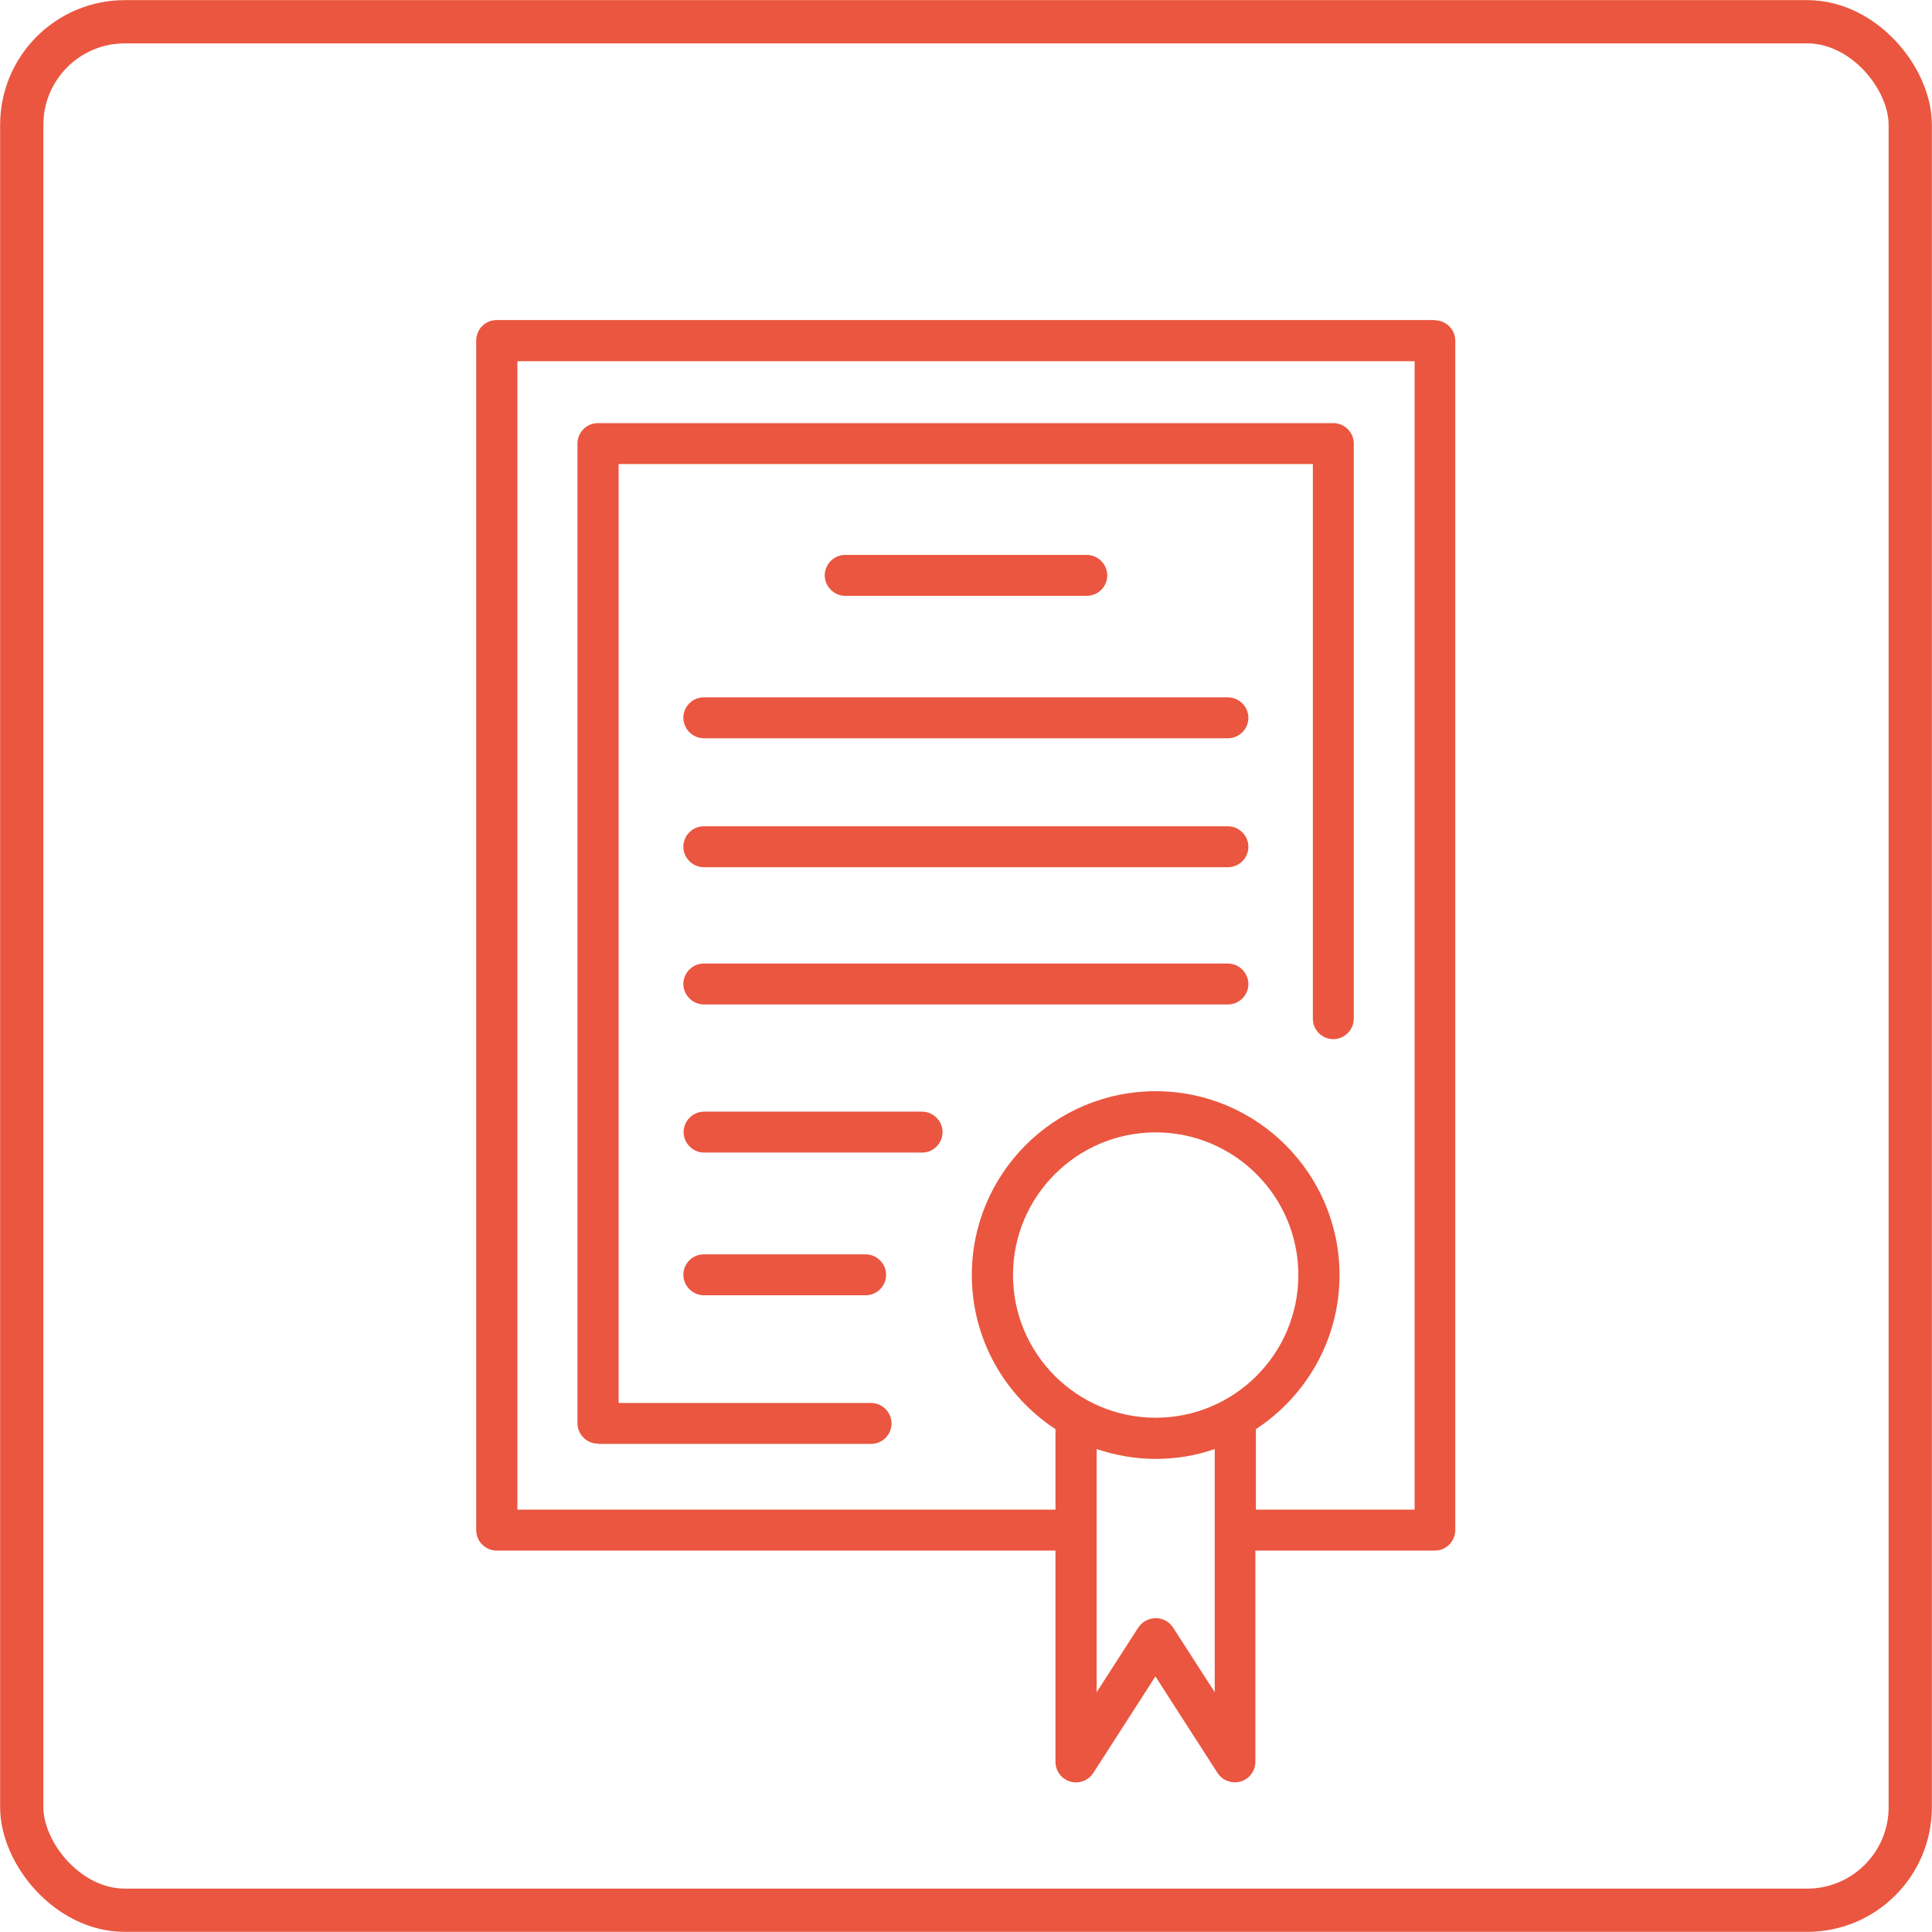 <?xml version="1.0" encoding="UTF-8"?>
<svg id="Layer_2" data-name="Layer 2" xmlns="http://www.w3.org/2000/svg" viewBox="0 0 74.61 74.61">
  <defs>
    <style>
      .cls-1 {
        fill: none;
        stroke: #ea5640;
        stroke-miterlimit: 10;
        stroke-width: 1.67px;
      }

      .cls-2 {
        fill: #ea5640;
      }
    </style>
  </defs>
  <g id="Layer_1-2" data-name="Layer 1">
    <g>
      <rect class="cls-1" x=".84" y=".84" width="72.93" height="72.93" rx="3.98" ry="3.98"/>
      <g>
        <path class="cls-2" d="M55.42,12.36H19.18c-.44,0-.79.36-.79.79v45.94c0,.44.36.79.79.79h21.58v8.16c0,.35.23.66.57.76.34.1.7-.04.89-.33l2.4-3.73,2.4,3.73c.15.23.4.36.67.36.07,0,.15-.01.22-.03.34-.1.57-.41.57-.76v-8.16h6.93c.44,0,.79-.36.79-.79V13.16c0-.44-.36-.79-.79-.79ZM44.63,54.75c-3.04,0-5.51-2.47-5.51-5.51s2.47-5.51,5.51-5.51,5.51,2.47,5.51,5.51-2.47,5.51-5.51,5.51ZM45.3,62.85c-.15-.23-.4-.36-.67-.36s-.52.14-.67.36l-1.61,2.5v-9.39c.72.24,1.48.38,2.28.38s1.56-.13,2.28-.38v9.39l-1.61-2.5ZM54.63,58.3h-6.13v-3.11c1.94-1.27,3.23-3.46,3.23-5.95,0-3.91-3.18-7.1-7.1-7.1s-7.1,3.18-7.1,7.1c0,2.49,1.29,4.68,3.23,5.95v3.11h-20.78V13.95h34.65v44.35Z"/>
        <path class="cls-2" d="M23.1,55.76h10.54c.44,0,.79-.36.79-.79s-.36-.79-.79-.79h-9.75V17.92h26.81v21.42c0,.44.36.79.79.79s.79-.36.79-.79v-22.21c0-.44-.36-.79-.79-.79h-28.4c-.44,0-.79.36-.79.79v37.83c0,.44.36.79.79.79Z"/>
        <path class="cls-2" d="M41.97,23.01c.44,0,.79-.36.79-.79s-.36-.79-.79-.79h-9.33c-.44,0-.79.36-.79.79s.36.79.79.79h9.33Z"/>
        <path class="cls-2" d="M47.42,26.93h-20.24c-.44,0-.79.36-.79.79s.36.79.79.79h20.24c.44,0,.79-.36.79-.79s-.36-.79-.79-.79Z"/>
        <path class="cls-2" d="M47.42,31.91h-20.24c-.44,0-.79.36-.79.79s.36.79.79.79h20.24c.44,0,.79-.36.79-.79s-.36-.79-.79-.79Z"/>
        <path class="cls-2" d="M47.42,37.21h-20.24c-.44,0-.79.36-.79.79s.36.79.79.79h20.24c.44,0,.79-.36.79-.79s-.36-.79-.79-.79Z"/>
        <path class="cls-2" d="M35.61,42.93h-8.42c-.44,0-.79.36-.79.79s.36.79.79.79h8.42c.44,0,.79-.36.79-.79s-.36-.79-.79-.79Z"/>
        <path class="cls-2" d="M27.18,48.44c-.44,0-.79.36-.79.79s.36.79.79.79h6.25c.44,0,.79-.36.79-.79s-.36-.79-.79-.79h-6.25Z"/>
      </g>
    </g>
  </g>
</svg>